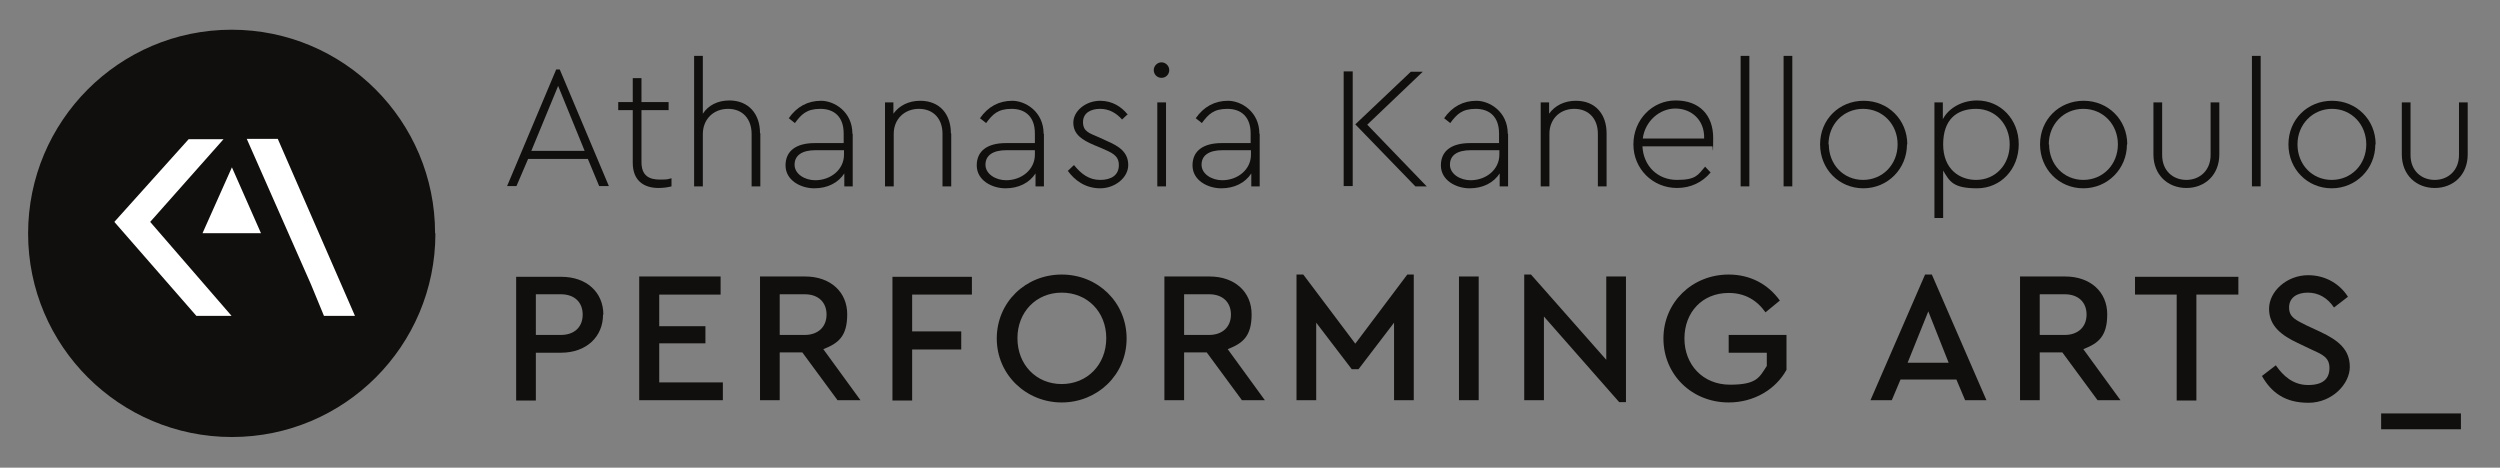 <?xml version="1.0" encoding="UTF-8"?>
<svg xmlns="http://www.w3.org/2000/svg" xmlns:svg="http://www.w3.org/2000/svg" xmlns:rdf="http://www.w3.org/1999/02/22-rdf-syntax-ns#" xmlns:dc="http://purl.org/dc/elements/1.1/" xmlns:cc="http://creativecommons.org/ns#" version="1.1" viewBox="0 0 774 144.8">
  <rect x="0" y="0" width="774" height="144.8" fill="#808080" stroke="none"/>
  <defs>
    <style>
      .cls-1 {
        fill: #110f0d;
      }

      .cls-2 {
        fill: #fff;
      }
    </style>
  </defs>
  <!-- Generator: Adobe Illustrator 28.6.0, SVG Export Plug-In . SVG Version: 1.2.0 Build 709)  -->
  <g>
    <g id="svg2">
      <g id="g10">
        <g id="g12">
          <path id="path14" class="cls-1" d="M164.5,46.7h16.5l-8.2-20.1-8.3,20.1ZM182.1,49.2h-18.6l-3.6,8.4h-2.9l15.2-36.1h1.1l15.2,36.1h-3l-3.5-8.4Z"></path>
        </g>
        <g id="g16">
          <g id="g18">
            <g id="g24">
              <path id="path26" class="cls-1" d="M207.9,55.3v2.4c-1.2.3-2.5.5-4,.5-4.5,0-8-2.2-8-7.8v-16.3h-4.5v-2.5h4.5v-7.4h2.7v7.4h8.4v2.5h-8.4v16.1c0,4.3,2.5,5.4,5.7,5.4s2.3-.2,3.6-.4"></path>
            </g>
            <g id="g28">
              <path id="path30" class="cls-1" d="M235.4,41.3v16.4h-2.7v-16.2c0-4.6-2.7-7.8-7.3-7.8s-7.8,3.3-7.8,7.8v16.2h-2.7V17.3h2.7v17.9c1.7-2.6,4.6-4.1,8.2-4.1,6,0,9.5,4.2,9.5,10.1"></path>
            </g>
            <g id="g32">
              <path id="path34" class="cls-1" d="M261.3,48v-1.5h-8.8c-4.2,0-6.5,1.6-6.5,4.5s3.2,4.8,6.4,4.8c4.8,0,8.9-3.3,8.9-7.9M264,41.4v16.3h-2.6v-4c-1.9,2.9-5.2,4.6-9.3,4.6s-8.9-2.4-8.9-7.1,3.6-6.9,9-6.9h9v-3c0-5.1-2.9-7.6-7.2-7.6s-5.9,1.7-7.9,4.4l-1.9-1.5c2.5-3.6,5.9-5.4,10-5.4s9.7,3.4,9.7,10.2"></path>
            </g>
            <g id="g36">
              <path id="path38" class="cls-1" d="M294.5,41.3v16.4h-2.7v-16.3c0-4.5-2.7-7.7-7.3-7.7s-7.8,3.3-7.8,7.7v16.3h-2.7v-26h2.6v3.5c1.8-2.5,4.7-4,8.3-4,6.1,0,9.5,4.2,9.5,10.1"></path>
            </g>
            <g id="g40">
              <path id="path42" class="cls-1" d="M320.4,48v-1.5h-8.8c-4.2,0-6.5,1.6-6.5,4.5s3.2,4.8,6.4,4.8c4.8,0,8.9-3.3,8.9-7.9M323.2,41.4v16.3h-2.6v-4c-1.9,2.9-5.2,4.6-9.3,4.6s-8.9-2.4-8.9-7.1,3.6-6.9,9-6.9h9v-3c0-5.1-2.9-7.6-7.2-7.6s-5.9,1.7-7.9,4.4l-1.9-1.5c2.5-3.6,5.9-5.4,10-5.4s9.7,3.4,9.7,10.2"></path>
            </g>
            <g id="g44">
              <path id="path46" class="cls-1" d="M349.2,35.3l-1.8,1.7c-1.8-2-4-3.3-6.8-3.3s-5.3,1.2-5.3,4.1,1.9,3.4,4.9,4.7l2.4,1.1c4,1.7,6.7,3.6,6.7,7.5s-4.1,7.2-8.7,7.2-7.9-2.5-10-5.4l1.9-1.8c2.2,2.7,4.6,4.6,8.1,4.6s5.8-1.5,5.8-4.6-2.4-3.9-5.3-5.2l-2.4-1c-3.5-1.5-6.4-3.2-6.4-6.9s3.9-6.8,8.3-6.8c3.8,0,6.6,1.9,8.4,4.1"></path>
            </g>
            <path id="path48" class="cls-1" d="M361,57.7h-2.7v-26h2.7v26ZM362,21.7c0,1.3-1,2.4-2.4,2.4s-2.4-1.1-2.4-2.4,1.1-2.4,2.4-2.4,2.4,1.1,2.4,2.4"></path>
            <g id="g50">
              <path id="path52" class="cls-1" d="M387.3,48v-1.5h-8.8c-4.2,0-6.5,1.6-6.5,4.5s3.2,4.8,6.4,4.8c4.8,0,8.9-3.3,8.9-7.9M390,41.4v16.3h-2.6v-4c-1.9,2.9-5.2,4.6-9.3,4.6s-8.9-2.4-8.9-7.1,3.6-6.9,9-6.9h9v-3c0-5.1-2.9-7.6-7.2-7.6s-5.9,1.7-7.9,4.4l-1.9-1.5c2.5-3.6,5.9-5.4,10-5.4s9.7,3.4,9.7,10.2"></path>
            </g>
            <g id="g54">
              <path id="path56" class="cls-1" d="M441.8,57.7h-3.6l-18.6-19.2,17.2-16.3h3.7l-17.2,16.4,18.5,19.2ZM416,22.1h2.8v35.5h-2.8V22.1Z"></path>
            </g>
            <g id="g58">
              <path id="path60" class="cls-1" d="M464.2,48v-1.5h-8.8c-4.3,0-6.5,1.6-6.5,4.5s3.2,4.8,6.4,4.8c4.8,0,8.9-3.3,8.9-7.9M466.9,41.4v16.3h-2.6v-4c-1.9,2.9-5.2,4.6-9.3,4.6s-8.9-2.4-8.9-7.1,3.6-6.9,9-6.9h9v-3c0-5.1-2.9-7.6-7.2-7.6s-5.9,1.7-7.9,4.4l-1.9-1.5c2.5-3.6,5.9-5.4,10-5.4s9.7,3.4,9.7,10.2"></path>
            </g>
            <g id="g62">
              <path id="path64" class="cls-1" d="M497.4,41.3v16.4h-2.7v-16.3c0-4.5-2.7-7.7-7.3-7.7s-7.7,3.3-7.7,7.7v16.3h-2.7v-26h2.6v3.5c1.8-2.5,4.7-4,8.3-4,6.1,0,9.5,4.2,9.5,10.1"></path>
            </g>
            <g id="g66">
              <path id="path68" class="cls-1" d="M508.6,42.9h19c.2-5.8-4-9.3-8.9-9.3s-9.4,3.9-10.1,9.3M530.2,45.3h-21.7c.3,6.1,4.7,10.4,10.7,10.4s6.5-1.6,8.7-4.1l1.7,1.8c-2.5,3-6.1,4.8-10.4,4.8-7.5,0-13.5-5.9-13.5-13.5s5.8-13.6,13.1-13.6,11.6,4.5,11.6,11.6-.2,2.4-.2,2.6"></path>
            </g>
            <path id="path70" class="cls-1" d="M541.6,57.7h-2.7V17.3h2.7v40.4Z"></path>
            <path id="path72" class="cls-1" d="M554.9,57.7h-2.7V17.3h2.7v40.4Z"></path>
            <g id="g74">
              <path id="path76" class="cls-1" d="M566.2,44.7c0,6.2,4.5,11,10.6,11s10.7-4.8,10.7-11-4.6-11-10.7-11-10.7,4.8-10.7,11M590.4,44.7c0,7.6-6,13.6-13.5,13.6s-13.4-5.9-13.4-13.6,5.9-13.5,13.5-13.5,13.5,5.9,13.5,13.5"></path>
            </g>
            <g id="g78">
              <path id="path80" class="cls-1" d="M622.2,44.7c0-6.2-4.4-11-10.4-11s-10.2,3.3-10.2,11,5.1,11,10.2,11c6,0,10.4-4.7,10.4-11M625,44.7c0,7.6-5.5,13.6-12.9,13.6s-8.5-2.1-10.5-5.5v14.7h-2.7V31.7h2.6v5.2c1.9-3.6,6.1-5.8,10.6-5.8,7.4,0,12.9,6,12.9,13.5"></path>
            </g>
            <g id="g82">
              <path id="path84" class="cls-1" d="M634.4,44.7c0,6.2,4.5,11,10.6,11s10.7-4.8,10.7-11-4.6-11-10.7-11-10.7,4.8-10.7,11M658.5,44.7c0,7.6-6,13.6-13.5,13.6s-13.4-5.9-13.4-13.6,5.9-13.5,13.5-13.5,13.5,5.9,13.5,13.5"></path>
            </g>
            <g id="g86">
              <path id="path88" class="cls-1" d="M687.1,47.8c0,6.4-4.5,10.4-10.2,10.4s-10.2-4-10.2-10.4v-16.1h2.7v16.3c0,4.9,3.4,7.7,7.5,7.7s7.5-2.9,7.5-7.7v-16.3h2.7v16.1Z"></path>
            </g>
            <path id="path90" class="cls-1" d="M699.9,57.7h-2.7V17.3h2.7v40.4Z"></path>
            <g id="g92">
              <path id="path94" class="cls-1" d="M711.3,44.7c0,6.2,4.5,11,10.6,11s10.7-4.8,10.7-11-4.6-11-10.6-11-10.7,4.8-10.7,11M735.4,44.7c0,7.6-6,13.6-13.5,13.6s-13.4-5.9-13.4-13.6,5.9-13.5,13.5-13.5,13.5,5.9,13.5,13.5"></path>
            </g>
            <g id="g96">
              <path id="path98" class="cls-1" d="M764,47.8c0,6.4-4.5,10.4-10.2,10.4s-10.2-4-10.2-10.4v-16.1h2.7v16.3c0,4.9,3.4,7.7,7.5,7.7s7.5-2.9,7.5-7.7v-16.3h2.7v16.1Z"></path>
            </g>
            <g id="g100">
              <path id="path102" class="cls-1" d="M165.9,91.1v12.6h7.7c4.4,0,6.8-2.6,6.8-6.3s-2.4-6.3-6.8-6.3h-7.7ZM186.7,97.4c0,6.9-5.2,11.8-13,11.8h-7.8v14.8h-6.1v-38.3h14c7.8,0,13,4.8,13,11.7"></path>
            </g>
            <g id="g104">
              <path id="path106" class="cls-1" d="M223.1,91.2h-19v9.8h14.3v5.3h-14.3v12.1h19.7v5.5h-25.9v-38.3h25.2v5.5Z"></path>
            </g>
            <g id="g108">
              <path id="path110" class="cls-1" d="M241.4,103.7h7.7c4.3,0,6.8-2.6,6.8-6.3s-2.4-6.3-6.8-6.3h-7.7v12.6ZM259.3,123.9l-10.9-14.8h-7v14.8h-6.1v-38.3h14c7.8,0,13,4.8,13,11.7s-2.8,9-7.4,10.8l11.5,15.8h-7Z"></path>
            </g>
            <g id="g112">
              <path id="path114" class="cls-1" d="M300.8,91.2h-18.4v11.4h15.2v5.6h-15.2v15.8h-6.1v-38.3h24.6v5.5Z"></path>
            </g>
            <g id="g116">
              <path id="path118" class="cls-1" d="M315,104.7c0,8.2,5.8,14.2,13.7,14.2s13.8-6,13.8-14.2-5.9-14.1-13.8-14.1-13.7,6-13.7,14.1M348.8,104.8c0,11.3-9.1,19.8-20.1,19.8s-20.1-8.6-20.1-19.8,8.9-19.8,20.1-19.8,20.1,8.6,20.1,19.8"></path>
            </g>
            <g id="g120">
              <path id="path122" class="cls-1" d="M366.6,103.7h7.7c4.3,0,6.8-2.6,6.8-6.3s-2.4-6.3-6.8-6.3h-7.7v12.6ZM384.5,123.9l-10.9-14.8h-7v14.8h-6.1v-38.3h14c7.8,0,13,4.8,13,11.7s-2.8,9-7.4,10.8l11.5,15.8h-7Z"></path>
            </g>
            <g id="g124">
              <path id="path126" class="cls-1" d="M437.7,85v38.9h-6.1v-24l-11,14.4h-2.1l-11-14.4v24h-6.1v-38.9h2.1l16.1,21.4,16.1-21.4h2.1Z"></path>
            </g>
            <path id="path128" class="cls-1" d="M457.8,123.9h-6.1v-38.3h6.1v38.3Z"></path>
            <g id="g130">
              <path id="path132" class="cls-1" d="M503.4,85.6v38.9h-2.1l-23.3-26.5v25.9h-6.1v-38.9h2.1l23.3,26.4v-25.8h6.1Z"></path>
            </g>
            <g id="g134">
              <path id="path136" class="cls-1" d="M551.1,93l-4.5,3.7c-2.7-3.8-6.4-6-11.4-6-8.2,0-13.7,6-13.7,14.1s5.7,14.3,14.1,14.3,9.1-2.3,11.4-5.8v-4.1h-11.8v-5.5h17.9v10.8c-3.3,6-10,10.1-17.9,10.1-11.4,0-20.2-8.6-20.2-19.8s8.9-19.8,20.2-19.8c6.7,0,12.2,3,15.8,8"></path>
            </g>
            <g id="g138">
              <path id="path140" class="cls-1" d="M597,96.4l-6.4,15.9h12.7l-6.3-15.9ZM605.6,117.5h-17.2l-2.7,6.4h-6.6l16.9-38.9h2.1l16.9,38.9h-6.6l-2.7-6.4Z"></path>
            </g>
            <g id="g142">
              <path id="path144" class="cls-1" d="M631.5,103.7h7.7c4.3,0,6.8-2.6,6.8-6.3s-2.4-6.3-6.8-6.3h-7.7v12.6ZM649.4,123.9l-10.9-14.8h-7v14.8h-6.1v-38.3h14c7.8,0,13,4.8,13,11.7s-2.8,9-7.4,10.8l11.5,15.8h-7Z"></path>
            </g>
            <g id="g146">
              <path id="path148" class="cls-1" d="M692.9,91.2h-12.9v32.8h-6.1v-32.8h-12.9v-5.5h32v5.5Z"></path>
            </g>
            <g id="g150">
              <path id="path152" class="cls-1" d="M726.9,91.9l-4.3,3.3c-2-3-4.8-4.6-8.1-4.6s-5.8,1.5-5.8,4.6,2.2,3.9,5.3,5.5l4.3,2c5.8,2.7,9.2,5.6,9.2,10.9s-5.5,11.1-12.8,11.1-11.5-3.2-14.4-8.3l4.3-3.3c2.2,3.2,5.3,6.1,10,6.1s6.6-2,6.6-5.3-2.3-4.2-5.6-5.7l-4.2-2c-4.9-2.3-8.9-5.2-8.9-10.6s5.5-10.4,12.1-10.4c5.6,0,10,2.9,12.4,6.8"></path>
            </g>
            <path id="path154" class="cls-1" d="M761.9,132.9h-24.7v-4.9h24.7v4.9Z"></path>
            <g id="g156">
              <path id="path158" class="cls-1" d="M134.8,72.3c0,34.8-28.2,63-63,63S8.7,107.1,8.7,72.3,36.9,9.2,71.7,9.2s63,28.2,63,63"></path>
            </g>
            <g id="g160">
              <path id="path162" class="cls-2" d="M71.7,97.8h-10.9l-25.4-29.1,23-25.6h10.8l-22.7,25.6,25.2,29.1Z"></path>
            </g>
            <g id="g164">
              <path id="path166" class="cls-2" d="M71.8,51.8l-9.1,20.4h18.1l-9-20.4Z"></path>
            </g>
            <g id="g168">
              <path id="path170" class="cls-2" d="M86,43l23.9,54.8h-9.6l-4-9.7-19.9-45.1"></path>
            </g>
          </g>
        </g>
      </g>
    </g>
  </g>
</svg>
